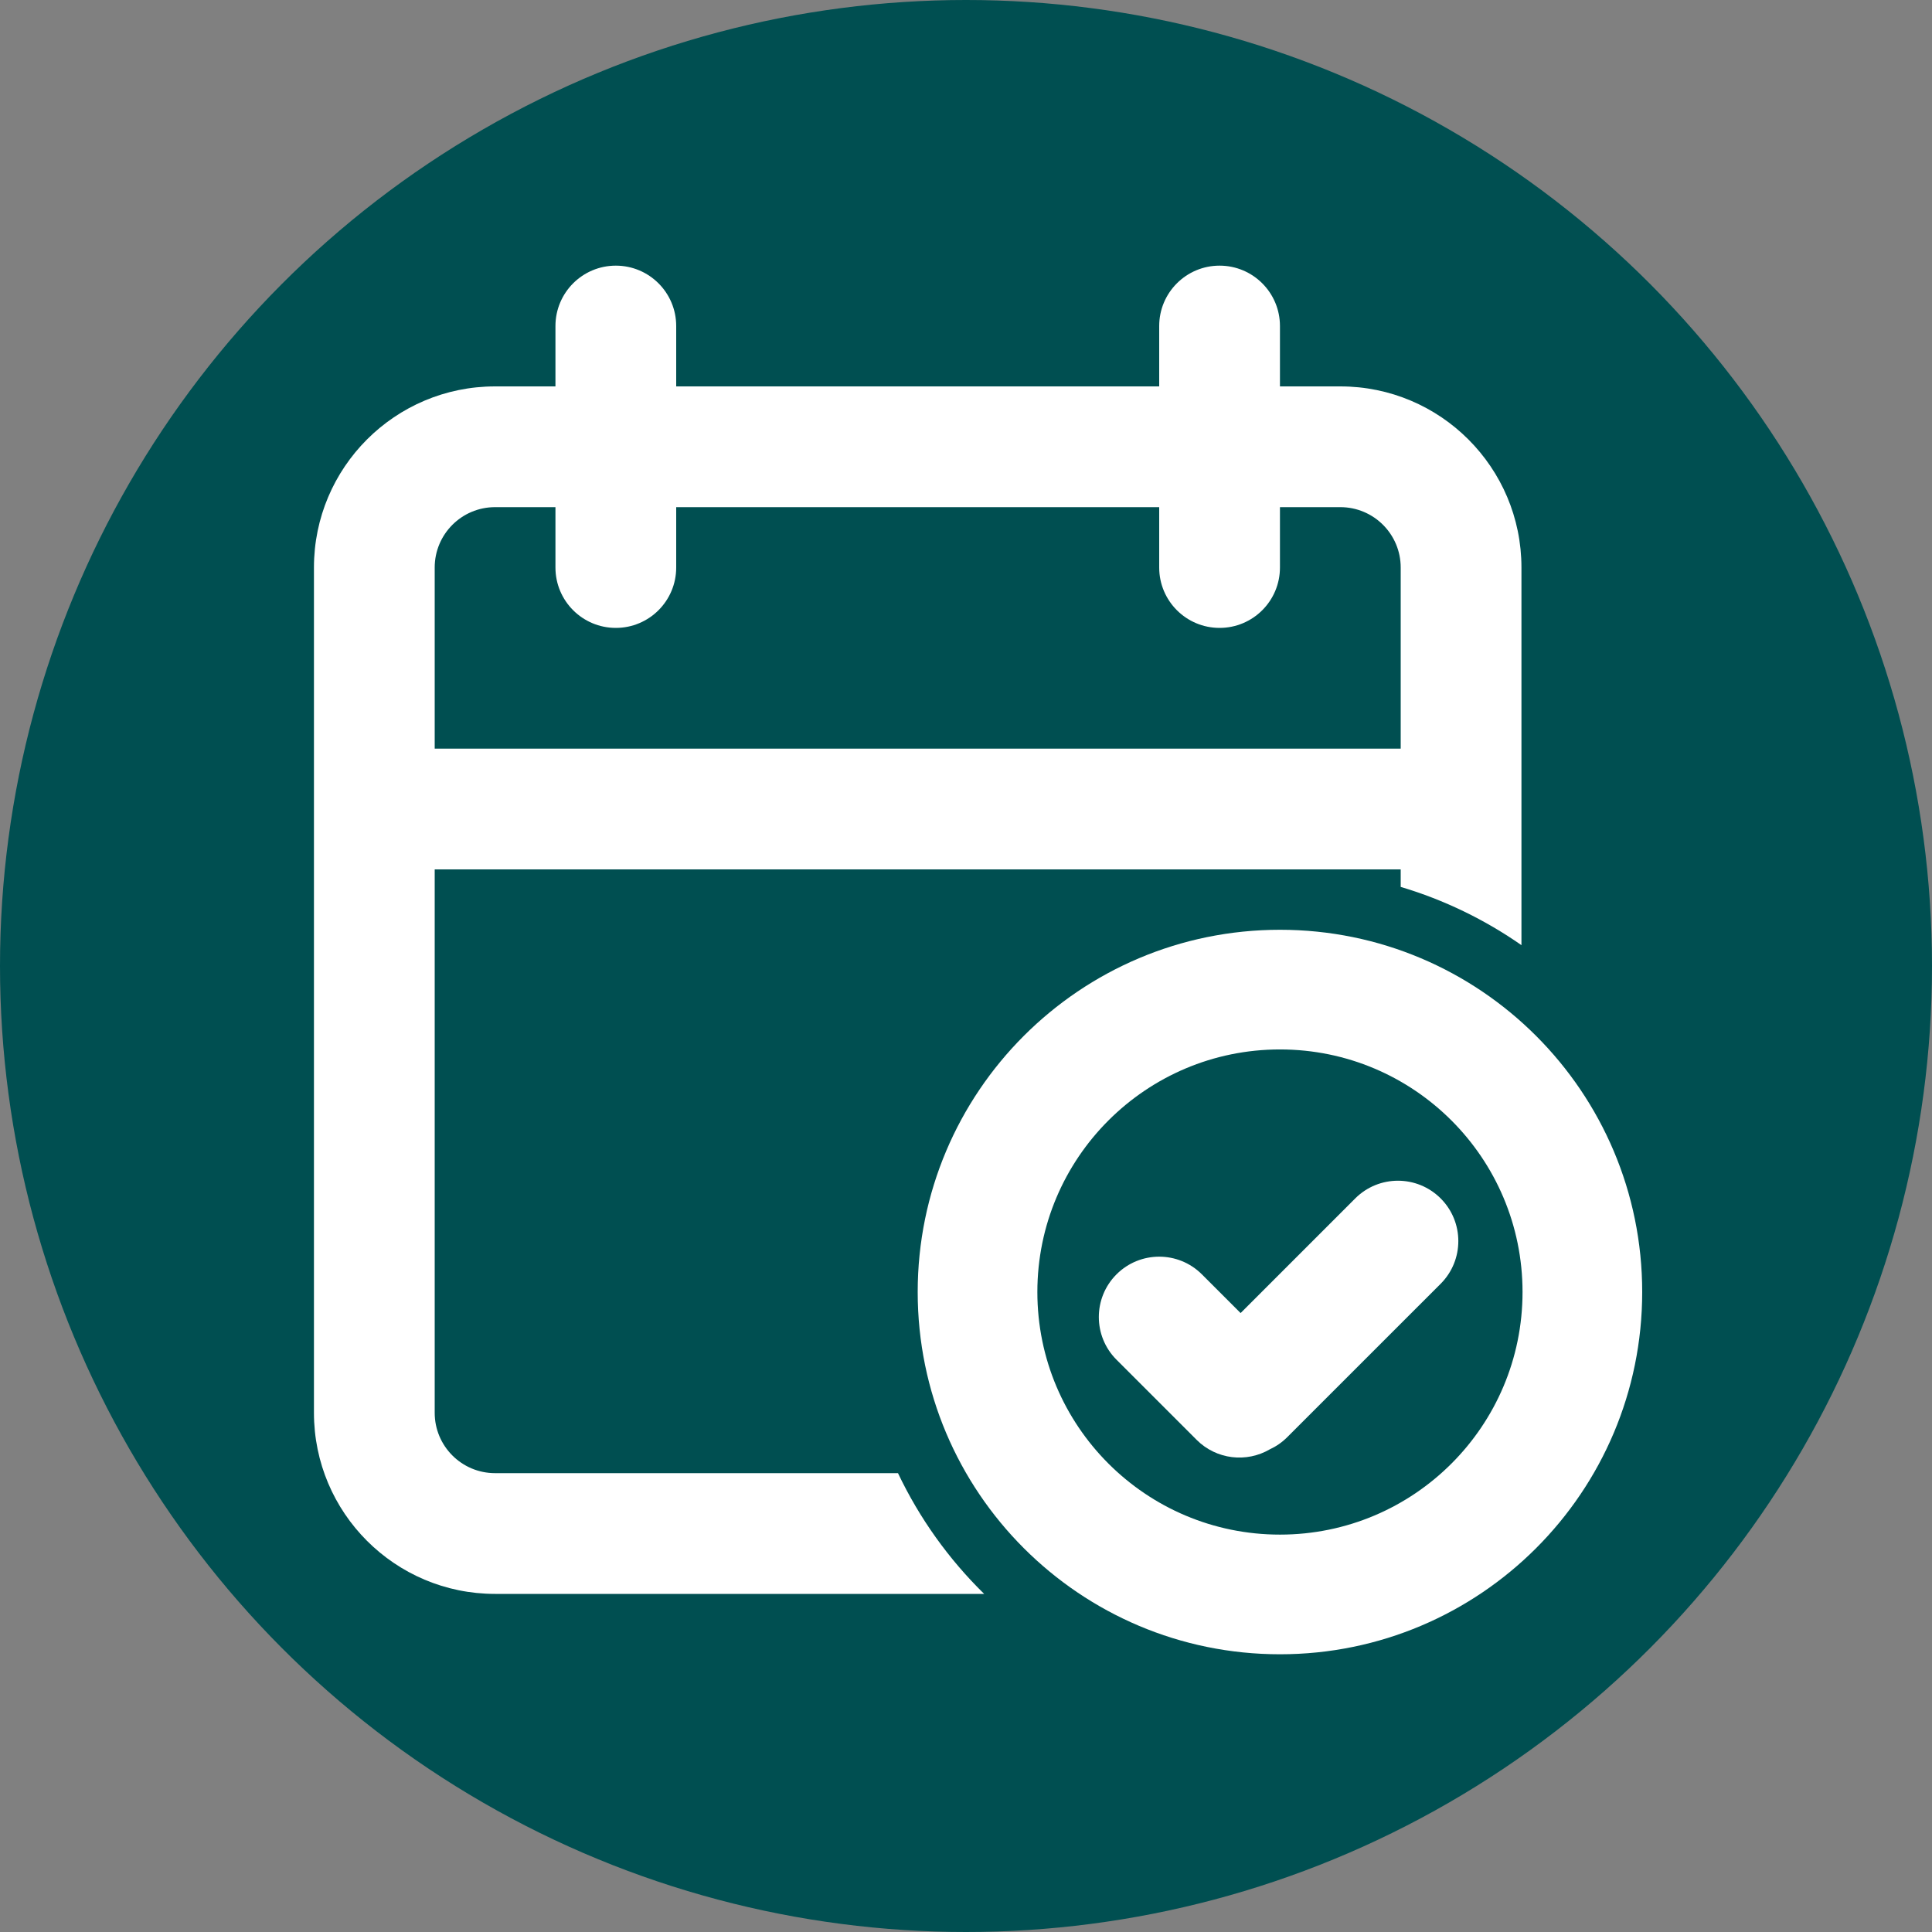 <svg width="80" height="80" viewBox="0 0 80 80" fill="none" xmlns="http://www.w3.org/2000/svg">
<rect x="0" y="0" width="80" height="80" fill="#808080" stroke="none"/>
<circle cx="40" cy="40" r="40" fill="#004F51"/>
<path fill-rule="evenodd" clip-rule="evenodd" d="M25.5 11C24.119 11 23 12.119 23 13.5V16H20.5C16.358 16 13 19.358 13 23.5V58.5C13 62.642 16.358 66 20.5 66H40.752C39.288 64.565 38.074 62.874 37.184 61H20.5C19.119 61 18 59.881 18 58.5V36H58V36.725C59.806 37.262 61.49 38.084 63 39.137V23.5C63 19.358 59.642 16 55.5 16H53V13.5C53 12.119 51.881 11 50.5 11C49.119 11 48 12.119 48 13.5V16H28V13.5C28 12.119 26.881 11 25.5 11ZM48 23.5V21H28V23.5C28 24.881 26.881 26 25.5 26C24.119 26 23 24.881 23 23.5V21H20.5C19.119 21 18 22.119 18 23.5V31H58V23.5C58 22.119 56.881 21 55.5 21H53V23.5C53 24.881 51.881 26 50.5 26C49.119 26 48 24.881 48 23.5Z" fill="white"/>
<path d="M46.232 52.768C47.208 51.792 48.791 51.792 49.768 52.768L51.371 54.371L56.118 49.623C57.095 48.647 58.677 48.647 59.654 49.623C60.63 50.599 60.63 52.182 59.654 53.159L53.303 59.509C53.087 59.725 52.842 59.893 52.579 60.014C51.622 60.574 50.372 60.443 49.551 59.622L46.232 56.303C45.256 55.327 45.256 53.744 46.232 52.768Z" fill="white"/>
<path fill-rule="evenodd" clip-rule="evenodd" d="M68 53.5C68 61.784 61.284 68.5 53 68.5C44.716 68.5 38 61.784 38 53.5C38 45.216 44.716 38.5 53 38.5C61.284 38.5 68 45.216 68 53.5ZM42.955 53.5C42.955 59.048 47.452 63.545 53 63.545C58.548 63.545 63.045 59.048 63.045 53.5C63.045 47.952 58.548 43.455 53 43.455C47.452 43.455 42.955 47.952 42.955 53.5Z" fill="white"/>
</svg>
